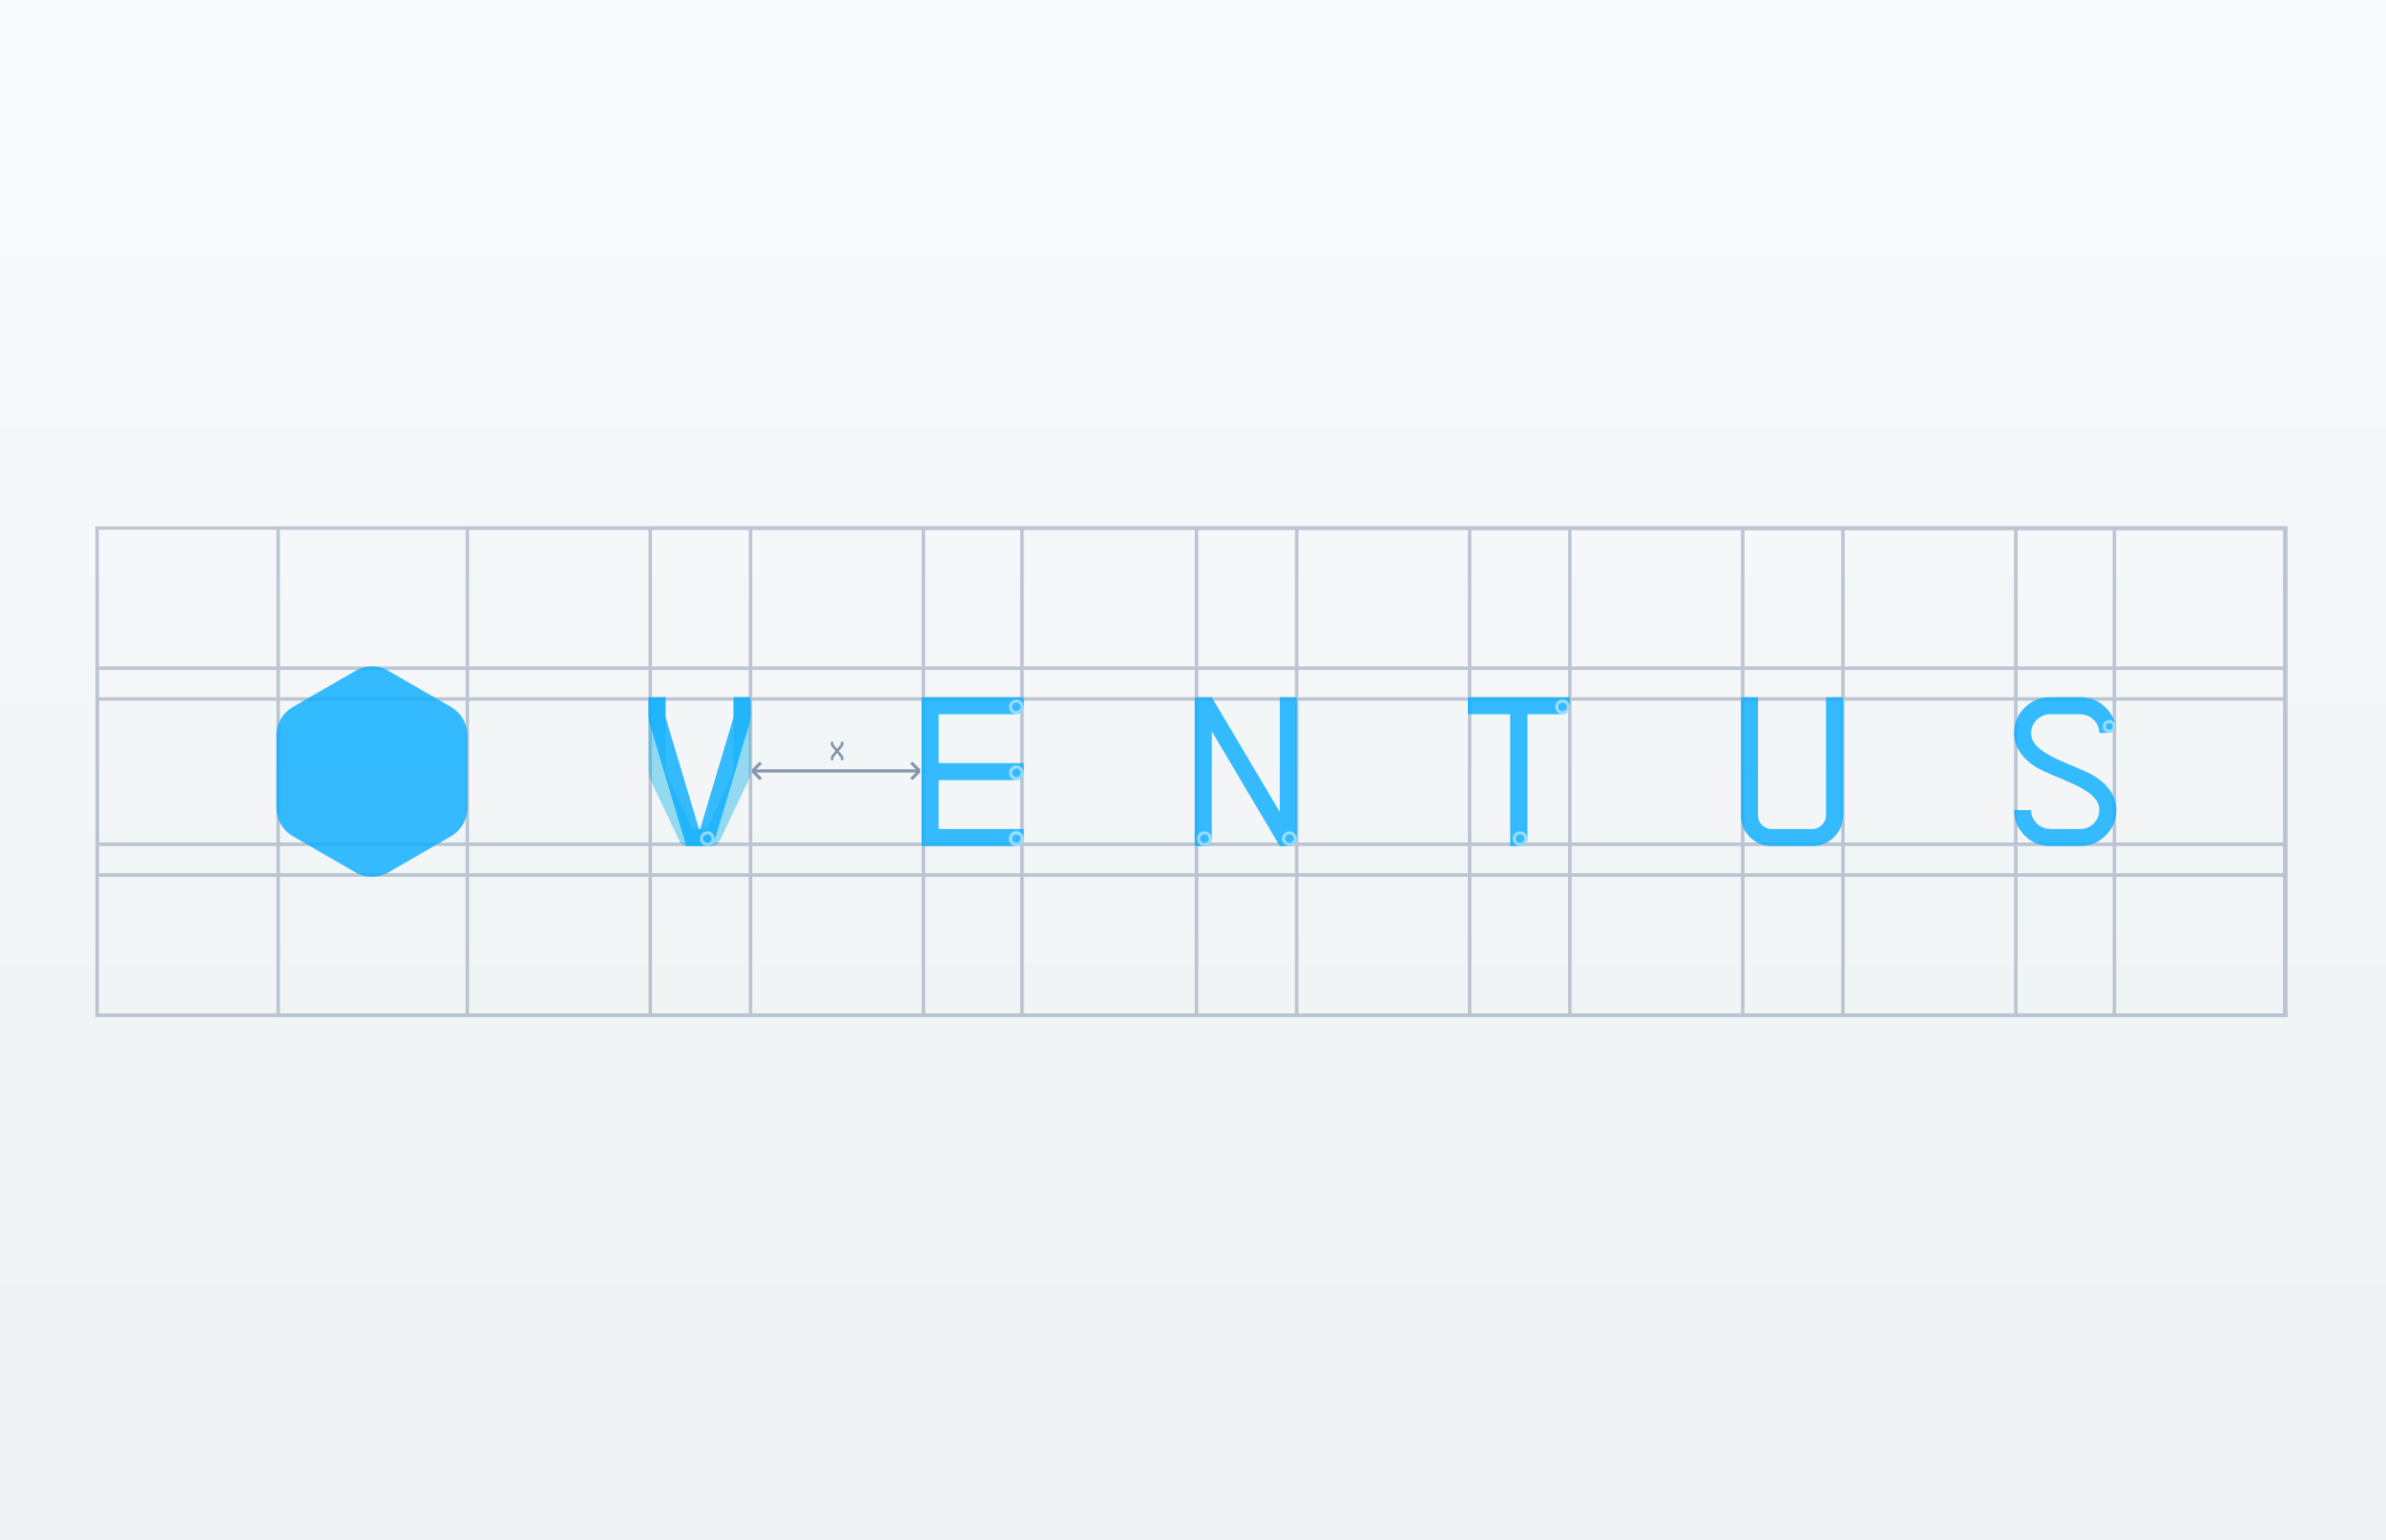 <svg width="680" height="439" viewBox="0 0 680 439" fill="none" xmlns="http://www.w3.org/2000/svg">
<rect width="680" height="439" fill="black"/>
<rect width="680" height="439" fill="url(#paint0_linear_254_2517)"/>
<g clip-path="url(#clip0_254_2517)">
<g opacity="0.5">
<rect x="27.68" y="150.5" width="623.666" height="138.923" stroke="#8496AD"/>
<rect x="27.68" y="190.481" width="623.666" height="58.962" stroke="#8496AD"/>
<rect x="27.68" y="199.252" width="623.666" height="41.418" stroke="#8496AD"/>
<rect x="79.283" y="150.5" width="572.063" height="138.923" stroke="#8496AD"/>
<rect x="133.195" y="150.5" width="518.15" height="138.923" stroke="#8496AD"/>
<rect x="185.328" y="150.5" width="466.018" height="138.923" stroke="#8496AD"/>
<rect x="213.895" y="150.5" width="437.452" height="138.923" stroke="#8496AD"/>
<rect x="263.17" y="150.5" width="28.08" height="138.923" stroke="#8496AD"/>
<rect x="341.002" y="150.5" width="310.345" height="138.923" stroke="#8496AD"/>
<rect x="369.566" y="150.5" width="281.781" height="138.923" stroke="#8496AD"/>
<rect x="418.836" y="150.5" width="232.511" height="138.923" stroke="#8496AD"/>
<rect x="447.402" y="150.5" width="203.943" height="138.923" stroke="#8496AD"/>
<rect x="496.672" y="150.5" width="154.675" height="138.923" stroke="#8496AD"/>
<rect x="525.238" y="150.5" width="126.109" height="138.923" stroke="#8496AD"/>
<rect x="574.508" y="150.5" width="28.084" height="138.923" stroke="#8496AD"/>
</g>
<path d="M214.484 219.768H262.057M214.484 219.768L216.817 217.414M214.484 219.768L216.817 222.122M262.057 219.768L259.725 217.414M262.057 219.768L259.725 222.122" stroke="#8496AD" stroke-width="0.881"/>
<path d="M237.522 212.196V211.455H236.774V212.121V212.316C236.781 212.398 236.849 212.585 236.991 212.757L238.084 214.074L236.991 215.414C236.923 215.496 236.871 215.579 236.834 215.661C236.774 215.818 236.774 215.863 236.774 216.02V216.694H237.522V215.945L238.57 214.673L239.618 215.945V216.694H240.366V216.02C240.366 215.938 240.366 215.878 240.359 215.841C240.351 215.758 240.291 215.586 240.149 215.414L239.064 214.074L240.149 212.757C240.217 212.675 240.269 212.585 240.306 212.503C240.374 212.331 240.366 212.301 240.366 212.121V211.455H239.618V212.196L238.57 213.476L237.522 212.196Z" fill="#8496AD"/>
<g opacity="0.1">
<path d="M291.751 217.541H267.512V203.604H289.662C290.816 203.604 291.751 202.668 291.751 201.514V198.756H262.665V241.174H289.662C290.816 241.174 291.751 240.238 291.751 239.084V236.326H267.512V222.389H289.662C290.816 222.389 291.751 221.453 291.751 220.299V217.541Z" fill="#0AADFF"/>
<path d="M369.587 198.756H364.739V231.478L345.348 198.756H340.501V241.174H343.259C344.413 241.174 345.348 240.238 345.348 239.084V208.451L364.739 241.174H367.498C368.652 241.174 369.587 240.238 369.587 239.084V198.756Z" fill="#0AADFF"/>
<path d="M447.423 198.756H418.336V203.604H430.395V241.174H433.214C434.368 241.174 435.303 240.238 435.303 239.084V203.604H445.333C446.487 203.604 447.423 202.668 447.423 201.514V198.756Z" fill="#0AADFF"/>
<path d="M525.259 198.756H520.411V232.508C520.411 234.508 518.593 236.326 516.593 236.326H504.898C502.777 236.326 501.02 234.629 501.02 232.508V198.756H496.172V232.508C496.172 234.872 497.021 236.932 498.717 238.629C500.414 240.325 502.474 241.174 504.898 241.174H516.593C518.957 241.174 521.017 240.325 522.714 238.629C524.41 236.932 525.259 234.872 525.259 232.508V198.756Z" fill="#0AADFF"/>
<path d="M603.155 230.872C603.155 225.964 599.337 222.207 594.55 220.025C587.703 216.874 578.795 214.329 578.856 208.997C578.856 206.027 581.34 203.604 584.249 203.604H592.854C595.823 203.604 598.307 206.027 598.307 208.936H601.066C602.22 208.936 603.182 207.991 602.957 206.859C602.57 204.912 601.617 203.217 600.125 201.725C598.126 199.725 595.702 198.756 592.854 198.756H584.249C581.401 198.756 578.977 199.786 576.977 201.786C574.977 203.785 574.008 206.149 574.008 208.997C574.008 214.026 577.826 217.723 582.613 219.904C589.46 223.055 598.368 225.54 598.307 230.872C598.307 233.963 595.883 236.326 592.914 236.326H584.309C581.34 236.326 578.856 233.902 578.856 230.933H574.008C574.008 233.781 575.038 236.205 577.038 238.204C579.037 240.204 581.461 241.174 584.309 241.174H592.854C595.702 241.174 598.126 240.144 600.125 238.144C602.125 236.144 603.155 233.72 603.155 230.872Z" fill="#0AADFF"/>
<path d="M189.673 198.753H184.826V203.775C184.826 204.686 184.959 205.592 185.219 206.465L195.582 241.171H201.603C202.527 241.171 203.341 240.564 203.605 239.679L213.522 206.467C213.783 205.594 213.915 204.688 213.915 203.776V198.753H209.069V204.442L199.549 236.325H199.193L189.673 204.441V198.753Z" fill="#0AADFF"/>
</g>
<path opacity="0.4" d="M202.764 241.17C204.219 241.17 204.643 240.686 205.309 239.292L213.611 221.779C213.793 221.355 213.914 220.204 213.914 218.204V198.752H209.066V219.961L201.613 236.323H197.311L189.676 219.961V198.752H184.828V218.204C184.828 220.083 184.949 221.295 185.131 221.779L193.433 239.292C193.978 240.686 194.523 241.17 195.978 241.17H202.764Z" fill="#03B0E7"/>
<path opacity="0.1" d="M101.332 191.231C104.222 189.562 107.781 189.562 110.671 191.231L128.55 201.553C131.44 203.222 133.22 206.305 133.22 209.641V230.286C133.22 233.623 131.44 236.706 128.55 238.374L110.671 248.697C107.781 250.365 104.222 250.365 101.332 248.697L83.453 238.374C80.563 236.706 78.783 233.623 78.783 230.286V209.641C78.783 206.305 80.563 203.222 83.453 201.553L101.332 191.231Z" fill="#0AADFF"/>
<g opacity="0.8">
<path d="M291.751 217.541H267.512V203.604H289.662C290.816 203.604 291.751 202.668 291.751 201.514V198.756H262.665V241.174H289.662C290.816 241.174 291.751 240.238 291.751 239.084V236.326H267.512V222.389H289.662C290.816 222.389 291.751 221.453 291.751 220.299V217.541Z" fill="#0AADFF"/>
<path d="M369.587 198.756H364.739V231.478L345.348 198.756H340.501V241.174H343.259C344.413 241.174 345.348 240.238 345.348 239.084V208.451L364.739 241.174H367.498C368.652 241.174 369.587 240.238 369.587 239.084V198.756Z" fill="#0AADFF"/>
<path d="M447.423 198.756H418.336V203.604H430.395V241.174H433.214C434.368 241.174 435.303 240.238 435.303 239.084V203.604H445.333C446.487 203.604 447.423 202.668 447.423 201.514V198.756Z" fill="#0AADFF"/>
<path d="M525.259 198.756H520.411V232.508C520.411 234.508 518.593 236.326 516.593 236.326H504.898C502.777 236.326 501.02 234.629 501.02 232.508V198.756H496.172V232.508C496.172 234.872 497.021 236.932 498.717 238.629C500.414 240.325 502.474 241.174 504.898 241.174H516.593C518.957 241.174 521.017 240.325 522.714 238.629C524.41 236.932 525.259 234.872 525.259 232.508V198.756Z" fill="#0AADFF"/>
<path d="M603.155 230.872C603.155 225.964 599.337 222.207 594.55 220.025C587.703 216.874 578.795 214.329 578.856 208.997C578.856 206.027 581.34 203.604 584.249 203.604H592.854C595.823 203.604 598.307 206.027 598.307 208.936H601.066C602.22 208.936 603.182 207.991 602.957 206.859C602.57 204.912 601.617 203.217 600.125 201.725C598.126 199.725 595.702 198.756 592.854 198.756H584.249C581.401 198.756 578.977 199.786 576.977 201.786C574.977 203.785 574.008 206.149 574.008 208.997C574.008 214.026 577.826 217.723 582.613 219.904C589.46 223.055 598.368 225.54 598.307 230.872C598.307 233.963 595.883 236.326 592.914 236.326H584.309C581.34 236.326 578.856 233.902 578.856 230.933H574.008C574.008 233.781 575.038 236.205 577.038 238.204C579.037 240.204 581.461 241.174 584.309 241.174H592.854C595.702 241.174 598.126 240.144 600.125 238.144C602.125 236.144 603.155 233.72 603.155 230.872Z" fill="#0AADFF"/>
<path d="M189.673 198.753H184.826V203.775C184.826 204.686 184.959 205.592 185.219 206.465L195.582 241.171H201.603C202.527 241.171 203.341 240.564 203.605 239.679L213.522 206.467C213.783 205.594 213.915 204.688 213.915 203.776V198.753H209.069V204.442L199.549 236.325H199.193L189.673 204.441V198.753Z" fill="#0AADFF"/>
</g>
<path opacity="0.8" d="M101.332 191.231C104.222 189.562 107.781 189.562 110.671 191.231L128.55 201.553C131.44 203.222 133.22 206.305 133.22 209.641V230.286C133.22 233.623 131.44 236.706 128.55 238.374L110.671 248.697C107.781 250.365 104.222 250.365 101.332 248.697L83.453 238.374C80.563 236.706 78.783 233.623 78.783 230.286V209.641C78.783 206.305 80.563 203.222 83.453 201.553L101.332 191.231Z" fill="#0AADFF"/>
<g opacity="0.5">
<circle cx="289.654" cy="239.074" r="1.657" stroke="white" stroke-width="0.881"/>
<circle cx="445.328" cy="201.503" r="1.657" stroke="white" stroke-width="0.881"/>
<circle cx="433.203" cy="239.077" r="1.657" stroke="white" stroke-width="0.881"/>
<circle cx="601.13" cy="207.095" r="1.398" stroke="white" stroke-width="0.881"/>
<circle cx="367.488" cy="239.074" r="1.657" stroke="white" stroke-width="0.881"/>
<circle cx="343.249" cy="239.074" r="1.657" stroke="white" stroke-width="0.881"/>
<circle cx="289.652" cy="239.074" r="1.657" stroke="white" stroke-width="0.881"/>
<circle cx="201.595" cy="239.074" r="1.657" stroke="white" stroke-width="0.881"/>
<circle cx="289.654" cy="220.289" r="1.657" stroke="white" stroke-width="0.881"/>
<circle cx="289.654" cy="201.5" r="1.657" stroke="white" stroke-width="0.881"/>
</g>
</g>
<defs>
<linearGradient id="paint0_linear_254_2517" x1="340" y1="0" x2="340" y2="439" gradientUnits="userSpaceOnUse">
<stop stop-color="#F9FAFB"/>
<stop offset="1" stop-color="#EDF1F2"/>
</linearGradient>
<clipPath id="clip0_254_2517">
<rect width="624.776" height="140" fill="white" transform="translate(27.18 150)"/>
</clipPath>
</defs>
</svg>
